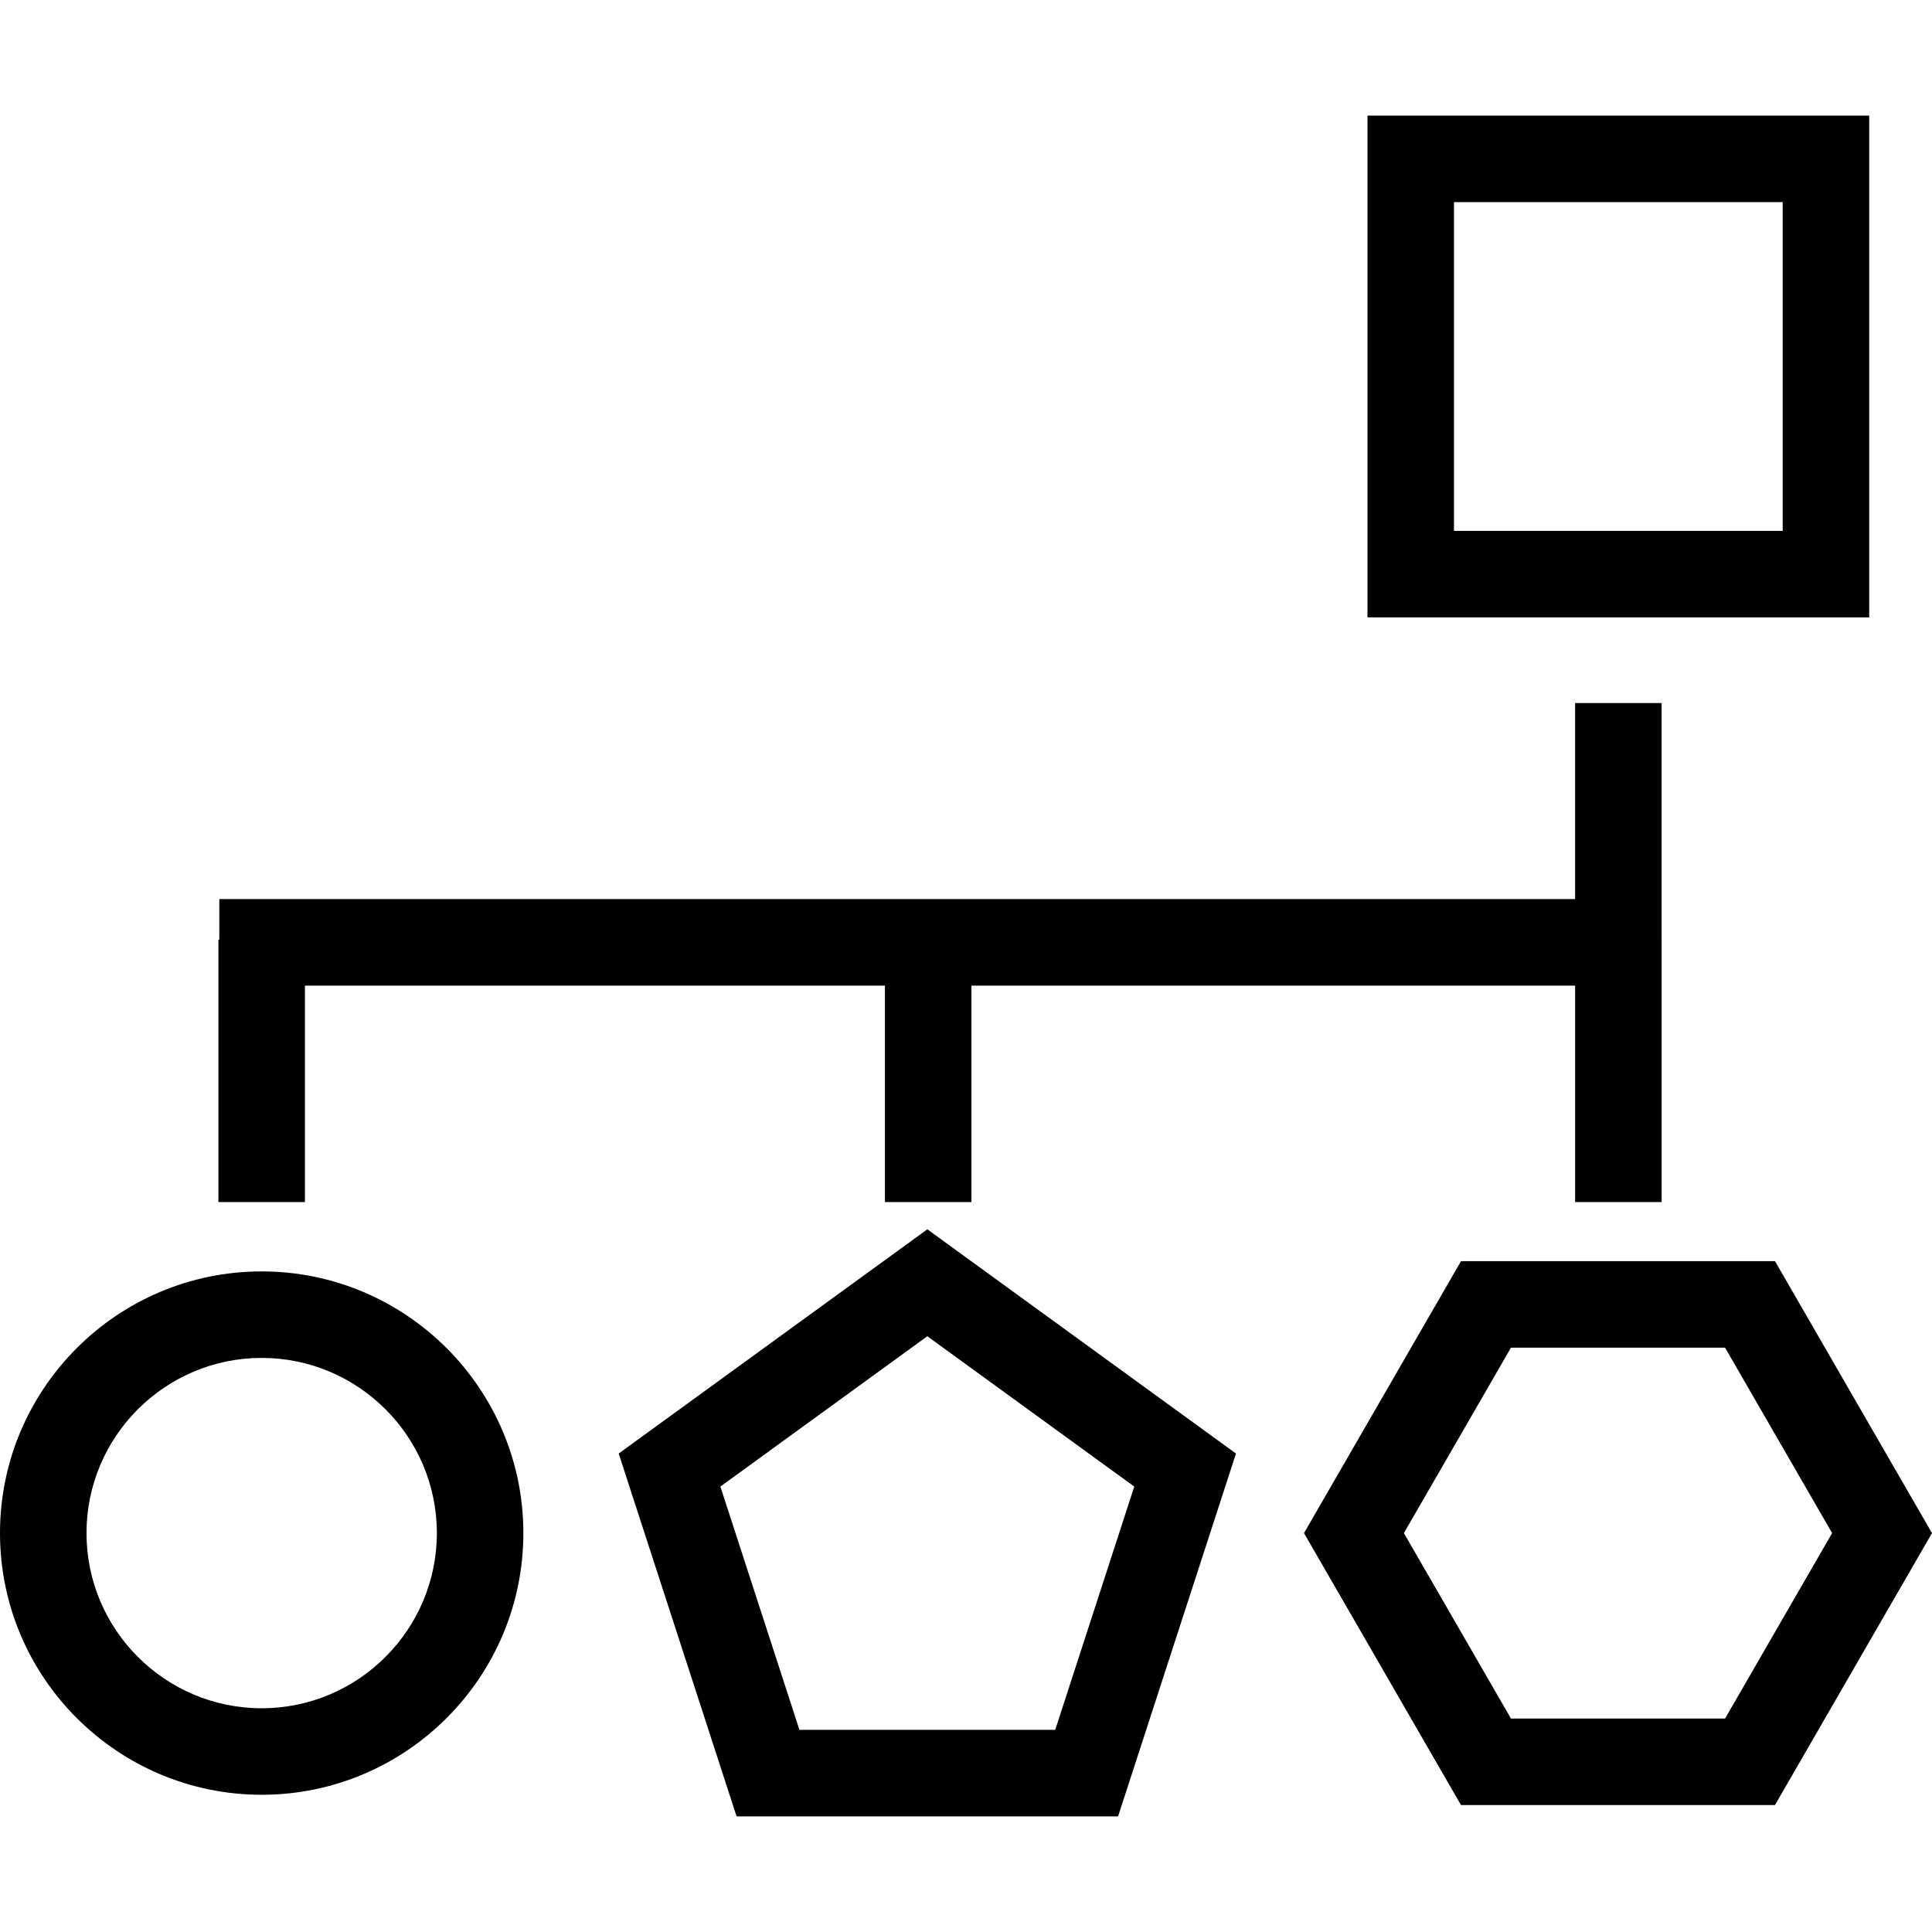 <?xml version="1.0" encoding="iso-8859-1"?>
<!-- Uploaded to: SVG Repo, www.svgrepo.com, Generator: SVG Repo Mixer Tools -->
<!DOCTYPE svg PUBLIC "-//W3C//DTD SVG 1.1//EN" "http://www.w3.org/Graphics/SVG/1.1/DTD/svg11.dtd">
<svg fill="#000000" version="1.1" id="Capa_1" xmlns="http://www.w3.org/2000/svg" xmlns:xlink="http://www.w3.org/1999/xlink" 
	 width="800px" height="800px" viewBox="0 0 111.669 111.669"
	 xml:space="preserve">
<g>
	<path d="M108.04,6.683h-29v29h29V6.683z M103.04,30.683h-19v-19h19V30.683z M15.125,73.487C6.785,73.487,0,80.272,0,88.612
		c0,8.341,6.785,15.125,15.125,15.125S30.25,96.953,30.25,88.612C30.25,80.272,23.465,73.487,15.125,73.487z M15.125,98.737
		C9.542,98.737,5,94.195,5,88.612s4.542-10.125,10.125-10.125S25.25,83.029,25.25,88.612S20.708,98.737,15.125,98.737z
		 M102.595,72.896H84.445l-9.074,15.717l9.074,15.719h18.148l9.075-15.719L102.595,72.896z M99.708,99.332H87.333l-6.188-10.72
		l6.188-10.717h12.375l6.188,10.717L99.708,99.332z M17.625,69.48h-5V54.313h0.052v-2.346h64.806h13.557V40.635h5v13.679h0.002
		V69.48h-5V56.968H77.48H56.148V69.48h-5V56.968H17.625V69.48z M35.76,84.014l6.814,20.972h22.051l6.814-20.972L53.6,71.054
		L35.76,84.014z M60.992,99.985H46.207l-4.569-14.062l11.961-8.689l11.961,8.689L60.992,99.985z"/>
</g>
</svg>